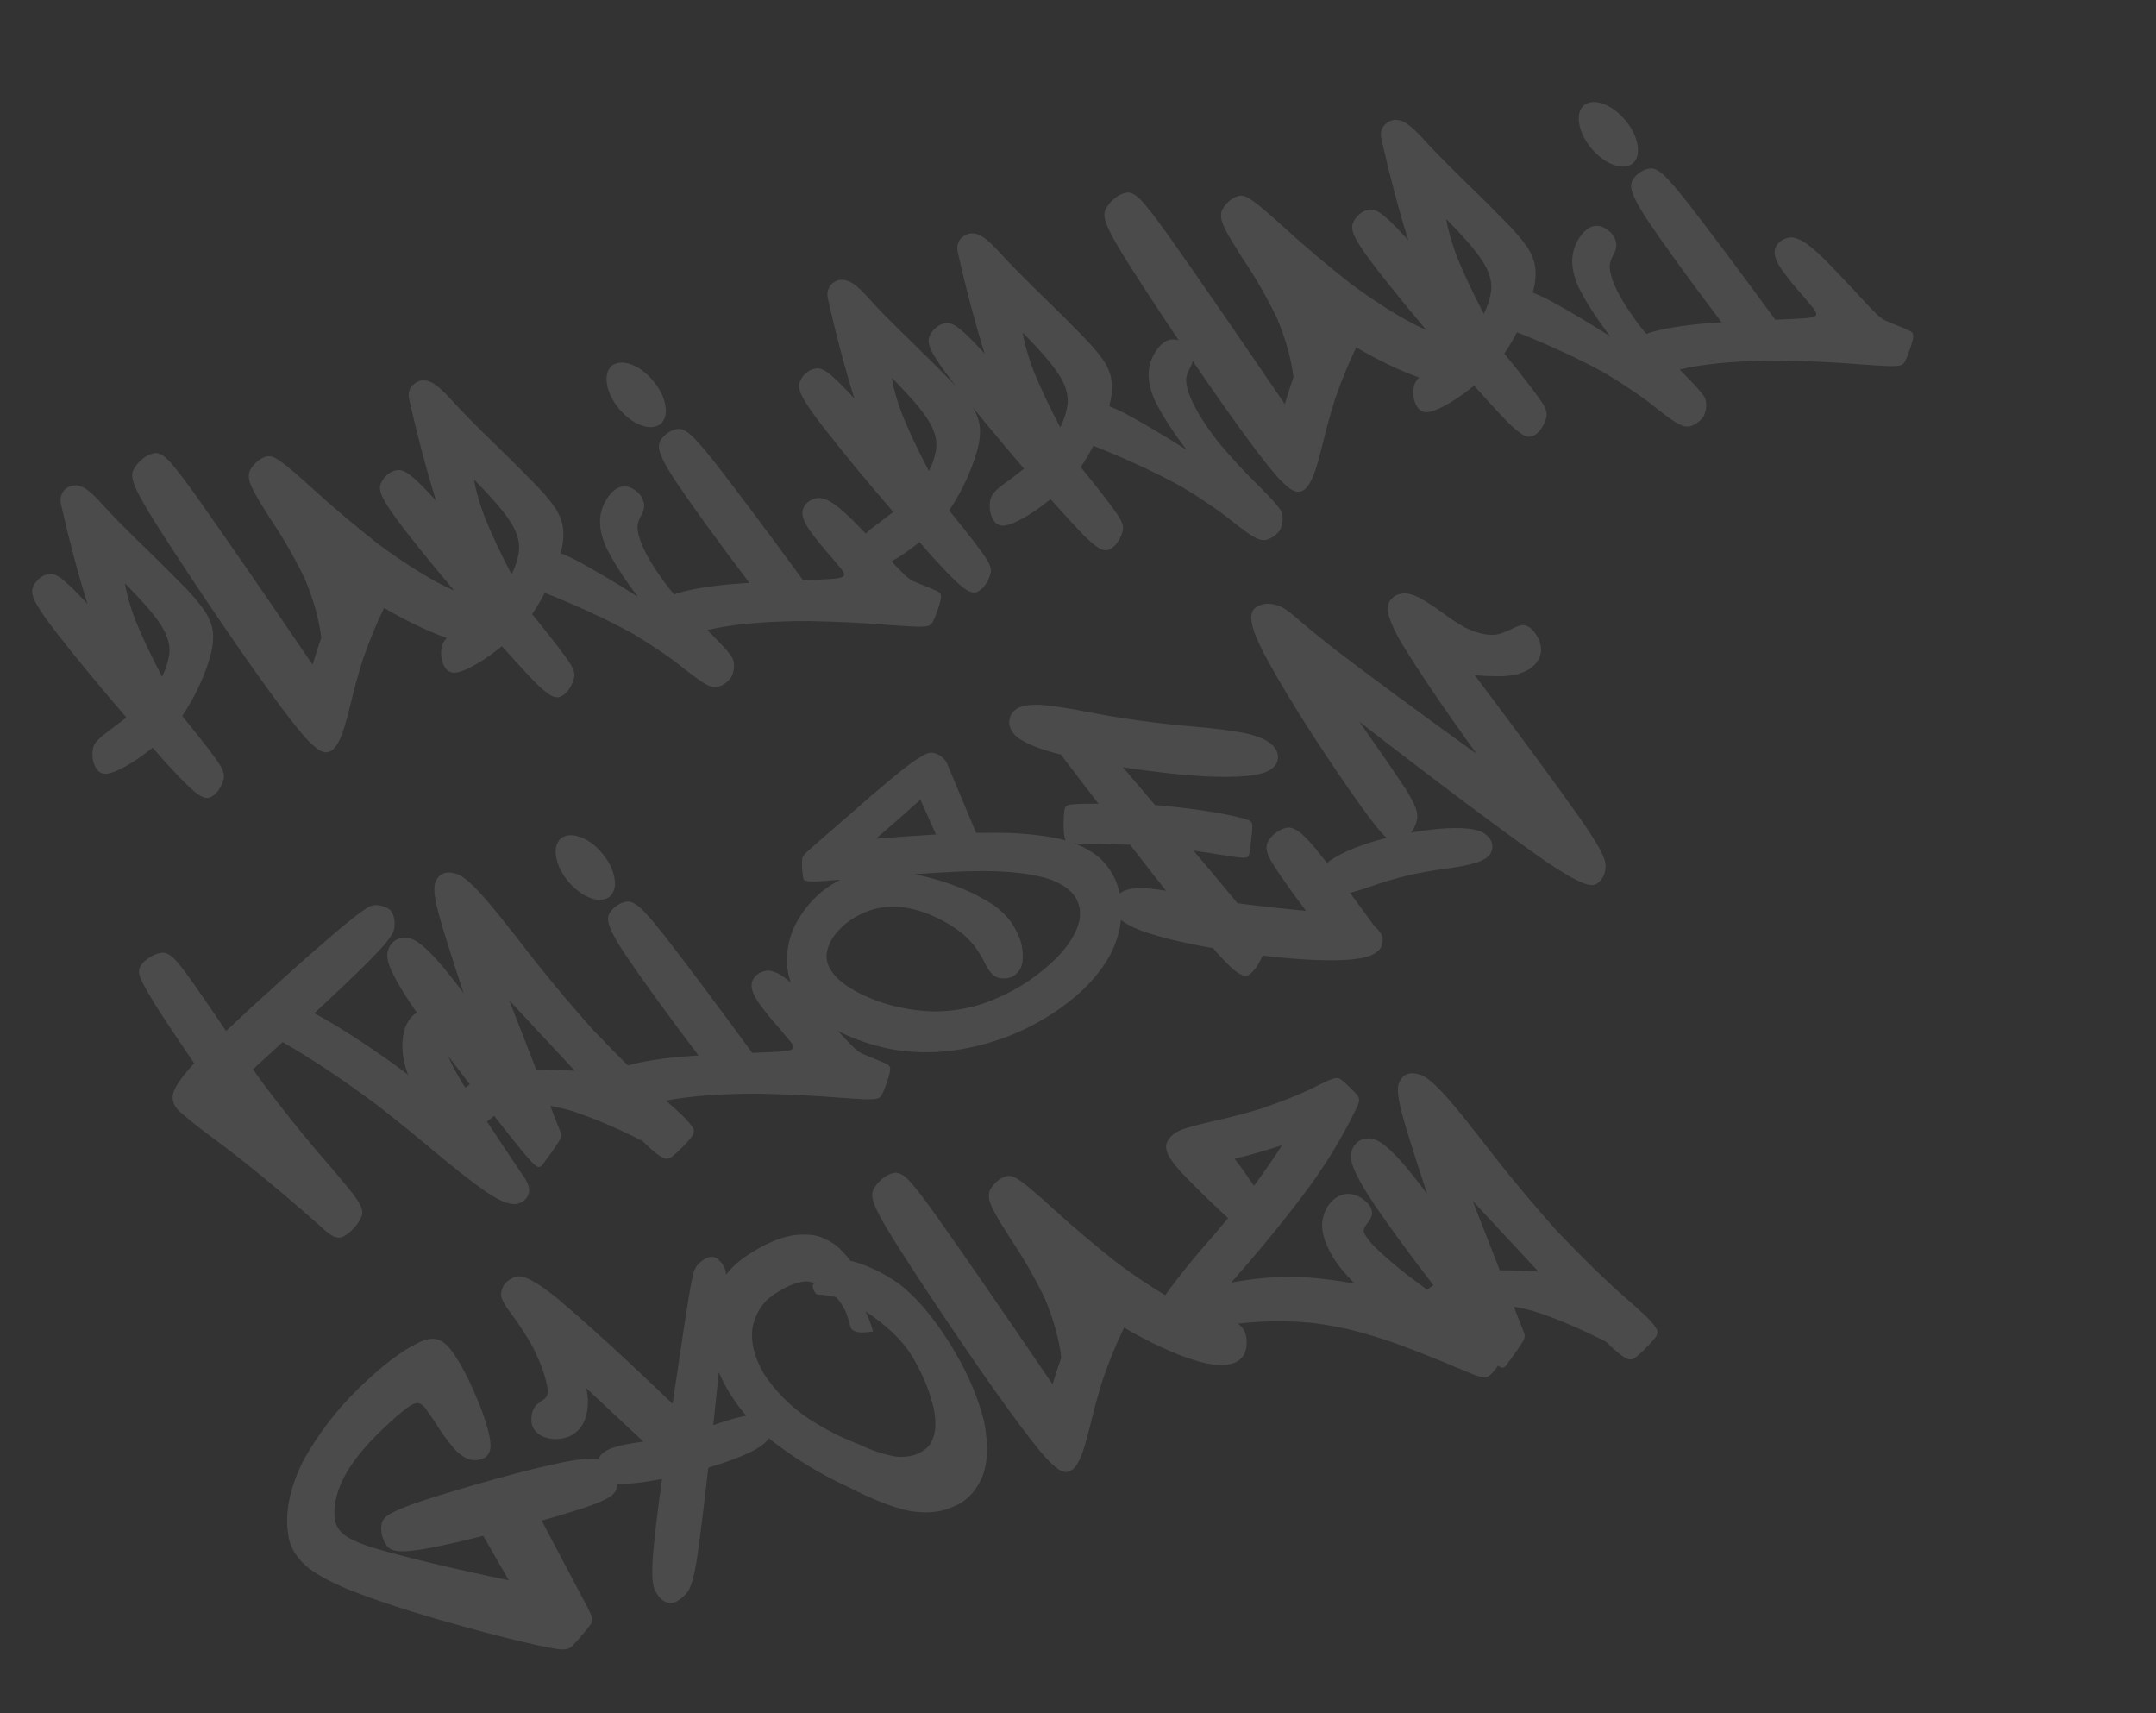 <svg width="428" height="340" viewBox="0 0 428 340" fill="none" xmlns="http://www.w3.org/2000/svg">
<rect x="0" y="0" width="428" height="340" fill="#333333" stroke="none"/>
<path opacity="0.4" d="M11.729 126.241C9.975 124.012 8.709 122.275 7.931 121.031C7.124 119.794 6.65 118.853 6.507 118.209C6.329 117.545 6.334 117.01 6.522 116.604C6.781 115.912 7.202 115.324 7.785 114.842C8.36 114.332 9.004 114.026 9.718 113.924C10.141 113.84 10.625 113.933 11.172 114.201C11.739 114.435 12.499 115.003 13.452 115.904C14.425 116.77 15.73 118.096 17.365 119.882C15.462 113.778 13.723 107.231 12.146 100.239C11.966 99.457 11.973 98.818 12.166 98.321C12.352 97.797 12.612 97.386 12.948 97.088C14.133 96.089 15.491 96.066 17.022 97.02C17.921 97.609 19.093 98.719 20.538 100.348C21.338 101.231 22.332 102.284 23.52 103.508C25.266 105.265 27.241 107.212 29.445 109.35C31.931 111.768 34.197 114.023 36.24 116.114C38.106 117.987 39.531 119.652 40.514 121.108C41.517 122.53 42.105 124.003 42.277 125.529C42.4 127.097 42.186 128.786 41.632 130.595C41.107 132.397 40.432 134.194 39.607 135.986C38.636 138.115 37.492 140.156 36.177 142.11C37.241 143.427 38.196 144.609 39.04 145.658C40.737 147.784 41.991 149.42 42.802 150.566C43.606 151.686 44.1 152.532 44.283 153.106C44.494 153.672 44.527 154.182 44.382 154.636C44.22 155.362 43.896 156.086 43.407 156.81C42.912 157.506 42.347 157.999 41.713 158.287C41.285 158.461 40.77 158.421 40.168 158.167C39.566 157.914 38.711 157.268 37.603 156.23C36.494 155.193 34.977 153.627 33.052 151.533C32.202 150.575 31.285 149.53 30.3 148.4C27.811 150.402 25.591 151.857 23.64 152.765C22.379 153.37 21.414 153.643 20.746 153.585C20.07 153.499 19.558 153.191 19.209 152.662C18.832 152.141 18.574 151.513 18.437 150.778C18.32 150.009 18.322 149.297 18.443 148.642C18.531 148.084 18.793 147.569 19.23 147.096C19.687 146.588 20.409 145.965 21.397 145.225C21.672 145.033 21.943 144.827 22.21 144.607C23.075 143.96 24.036 143.228 25.092 142.411C19.84 136.316 15.386 130.925 11.729 126.241ZM24.8 115.754C25.112 117.806 25.785 120.206 26.818 122.954C28.16 126.302 29.943 130.079 32.168 134.288C32.847 132.949 33.298 131.642 33.52 130.367C33.797 129.077 33.652 127.707 33.086 126.257C32.539 124.772 31.278 122.886 29.301 120.598C28.018 119.133 26.518 117.518 24.8 115.754ZM31.912 105.441C29.971 102.403 28.58 100.091 27.741 98.507C26.894 96.895 26.415 95.719 26.306 94.977C26.168 94.243 26.245 93.644 26.536 93.18C26.947 92.388 27.543 91.68 28.324 91.055C29.078 90.438 29.867 90.064 30.692 89.932C31.177 89.861 31.726 90.025 32.337 90.425C32.941 90.797 33.732 91.593 34.712 92.814C35.719 94.027 37.076 95.828 38.784 98.217C44.607 106.444 52.363 117.681 62.053 131.93C62.565 130.191 63.14 128.406 63.776 126.574C63.318 122.872 62.227 118.967 60.504 114.862C58.453 110.637 56.176 106.68 53.675 102.991C52.805 101.622 52.051 100.416 51.415 99.37C50.336 97.554 49.695 96.213 49.492 95.348C49.31 94.448 49.385 93.731 49.717 93.197C50.041 92.636 50.467 92.121 50.994 91.654C51.549 91.179 52.113 90.85 52.687 90.666C53.039 90.542 53.434 90.525 53.874 90.615C54.313 90.705 54.898 91.008 55.63 91.524C56.354 92.012 57.336 92.801 58.578 93.892C59.614 94.771 60.82 95.842 62.196 97.104C66.12 100.679 70.469 104.348 75.243 108.11C81.842 112.926 87.257 116.146 91.488 117.77C93.788 118.607 95.52 119.092 96.683 119.225C97.491 119.364 98.147 119.544 98.651 119.765C99.852 120.482 100.489 121.645 100.565 123.256C100.627 124.04 100.532 124.792 100.28 125.512C100.048 126.197 99.582 126.782 98.882 127.266C98.153 127.758 97.116 128.036 95.769 128.1C94.45 128.157 92.728 127.877 90.606 127.259C88.413 126.601 86.028 125.669 83.45 124.461C80.873 123.254 78.542 122.025 76.457 120.774L76.246 120.653C74.662 123.925 73.253 127.357 72.021 130.949C71.111 133.862 70.329 136.696 69.673 139.452C69.231 141.231 68.815 142.781 68.428 144.101C67.507 147.194 66.465 148.897 65.303 149.208C64.91 149.402 64.396 149.362 63.759 149.088C63.122 148.814 62.188 148.041 60.958 146.769C59.747 145.463 58.058 143.365 55.89 140.476C52.379 135.782 48.297 130.01 43.644 123.161C38.991 116.311 35.081 110.405 31.912 105.441ZM80.865 105.848C79.096 103.564 77.805 101.789 76.992 100.524C76.178 99.259 75.7 98.305 75.557 97.661C75.379 96.997 75.384 96.462 75.572 96.056C75.831 95.364 76.263 94.759 76.865 94.241C77.44 93.731 78.085 93.425 78.799 93.323C79.221 93.239 79.72 93.328 80.294 93.59C80.868 93.851 81.646 94.428 82.626 95.322C83.607 96.216 84.919 97.57 86.562 99.383C84.637 93.197 82.875 86.566 81.276 79.492C81.081 78.654 81.081 77.987 81.274 77.49C81.46 76.966 81.738 76.565 82.108 76.288C83.286 75.261 84.658 75.234 86.224 76.209C87.123 76.798 88.313 77.917 89.793 79.567C90.593 80.45 91.605 81.514 92.828 82.758C94.581 84.542 96.581 86.527 98.827 88.712C101.349 91.151 103.635 93.43 105.686 95.549C107.587 97.442 109.047 99.127 110.065 100.604C111.076 102.053 111.654 103.544 111.798 105.077C111.927 106.555 111.755 108.128 111.283 109.797C112.178 110.15 113.19 110.606 114.318 111.163C117.817 113.043 121.923 115.472 126.635 118.45C123.993 115.007 121.913 111.783 120.396 108.779C119.09 105.896 118.78 103.355 119.465 101.154C119.822 100.05 120.334 99.083 121.001 98.252C121.668 97.421 122.399 96.884 123.194 96.641C124.004 96.454 124.756 96.549 125.45 96.926C126.172 97.296 126.743 97.766 127.162 98.336C127.946 99.49 128.083 100.61 127.573 101.695C127.479 101.898 127.385 102.101 127.292 102.305C127.021 102.733 126.804 103.251 126.64 103.858C126.497 104.43 126.545 105.218 126.784 106.222C127.49 108.968 129.545 112.54 132.947 116.937C135.776 120.301 138.529 123.271 141.206 125.845C141.864 126.529 142.458 127.141 142.988 127.681C143.731 128.461 144.283 129.084 144.645 129.55C145.035 130.009 145.299 130.383 145.436 130.673C145.572 130.962 145.65 131.253 145.669 131.544C145.796 132.459 145.645 133.39 145.216 134.335C144.619 135.207 143.837 135.831 142.871 136.209C142.45 136.41 141.94 136.443 141.34 136.308C140.748 136.199 139.829 135.704 138.585 134.822C137.888 134.326 137.072 133.715 136.136 132.987C133.585 130.883 130.129 128.502 125.77 125.844C120.587 122.992 114.711 120.266 108.142 117.667C107.402 119.111 106.565 120.522 105.629 121.899C106.693 123.216 107.669 124.422 108.556 125.519C110.26 127.672 111.518 129.322 112.329 130.469C113.168 131.608 113.683 132.479 113.874 133.08C114.057 133.654 114.086 134.15 113.961 134.569C113.78 135.329 113.445 136.072 112.957 136.795C112.468 137.519 111.89 138.016 111.22 138.284C110.827 138.478 110.316 138.452 109.687 138.205C109.077 137.924 108.205 137.268 107.069 136.238C105.953 135.173 104.425 133.565 102.485 131.416C101.607 130.465 100.658 129.414 99.638 128.264C97.15 130.266 94.92 131.738 92.948 132.681C91.659 133.294 90.667 133.574 89.971 133.524C89.296 133.438 88.783 133.13 88.434 132.601C88.049 132.052 87.788 131.41 87.651 130.676C87.534 129.906 87.536 129.194 87.657 128.539C87.765 127.946 88.034 127.4 88.463 126.899C88.92 126.391 89.656 125.764 90.672 125.017C90.919 124.832 91.194 124.64 91.496 124.44C92.361 123.794 93.318 123.048 94.367 122.203C89.058 116.004 84.557 110.552 80.865 105.848ZM94.11 95.181C94.43 97.26 95.114 99.702 96.162 102.505C97.511 105.88 99.309 109.713 101.556 114.005C102.256 112.631 102.713 111.293 102.927 109.99C103.197 108.672 103.045 107.274 102.471 105.797C101.925 104.312 100.659 102.412 98.675 100.097C97.385 98.604 95.863 96.965 94.11 95.181ZM131.187 87.293C131.594 86.709 132.114 86.214 132.747 85.807C133.379 85.4 134.046 85.177 134.747 85.138C135.157 85.117 135.628 85.272 136.162 85.604C136.716 85.9 137.435 86.538 138.32 87.516C139.233 88.488 140.453 89.94 141.979 91.874C146.368 97.519 152.186 105.287 159.434 115.178C160.871 115.119 162.131 115.063 163.214 115.01C165.624 114.928 167.01 114.735 167.374 114.43C167.764 114.117 167.56 113.52 166.76 112.637C166.277 112.054 165.689 111.352 164.994 110.53C163.337 108.661 161.896 106.882 160.673 105.193C159.924 104.059 159.488 103.153 159.366 102.474C159.236 101.767 159.289 101.19 159.524 100.741C160.029 99.746 160.873 99.134 162.057 98.906C162.611 98.757 163.307 98.867 164.147 99.235C165.008 99.568 166.161 100.386 167.607 101.689C168.779 102.739 170.051 104 171.423 105.471C172.824 106.934 174.172 108.367 175.467 109.77C176.302 110.673 177.052 111.48 177.717 112.192C178.545 113.067 179.199 113.737 179.679 114.202C180.18 114.631 180.592 114.951 180.915 115.161C181.258 115.336 181.612 115.493 181.976 115.633C182.312 115.78 182.679 115.934 183.078 116.094C184.204 116.533 185.156 116.931 185.933 117.286C186.409 117.514 186.681 117.753 186.747 118.002C186.842 118.244 186.827 118.633 186.705 119.17C186.569 119.77 186.355 120.465 186.062 121.255C185.805 122.065 185.528 122.747 185.231 123.301C185.092 123.665 184.867 123.933 184.557 124.105C184.275 124.269 183.78 124.358 183.071 124.37C182.37 124.409 181.324 124.378 179.932 124.277C178.965 124.209 177.817 124.131 176.489 124.043C171.757 123.65 166.468 123.391 160.622 123.267C153.326 123.265 147.278 123.714 142.478 124.615C139.978 125.136 137.916 125.63 136.291 126.095C134.859 126.508 133.686 126.778 132.771 126.904C131.765 127.025 130.976 126.955 130.401 126.694C129.82 126.405 129.355 126.055 129.008 125.644C128.25 124.809 127.86 123.905 127.837 122.933C127.821 122.433 127.979 121.916 128.311 121.382C128.642 120.849 129.275 120.279 130.21 119.672C131.11 119.046 132.486 118.425 134.338 117.81C136.217 117.188 138.794 116.675 142.066 116.273C144.105 116.023 146.336 115.826 148.758 115.681C142.377 107.248 137.486 100.507 134.087 95.457C132.881 93.615 132.034 92.167 131.543 91.112C131.053 90.057 130.807 89.248 130.804 88.685C130.802 88.122 130.929 87.658 131.187 87.293ZM121.424 72.604C122.44 71.857 123.72 71.766 125.266 72.331C126.803 72.868 128.263 73.945 129.645 75.561C131.007 77.213 131.817 78.85 132.073 80.472C132.357 82.086 132.048 83.31 131.145 84.145C130.157 84.885 128.894 84.986 127.356 84.449C125.811 83.884 124.333 82.797 122.923 81.188C121.597 79.557 120.791 77.934 120.507 76.32C120.223 74.705 120.528 73.467 121.424 72.604ZM163.968 85.449C162.214 83.22 160.948 81.483 160.169 80.239C159.363 79.001 158.889 78.061 158.746 77.417C158.568 76.753 158.573 76.218 158.761 75.812C159.02 75.119 159.441 74.532 160.024 74.05C160.599 73.54 161.243 73.234 161.957 73.131C162.38 73.048 162.864 73.14 163.411 73.409C163.978 73.643 164.738 74.21 165.691 75.111C166.664 75.978 167.969 77.304 169.604 79.09C167.701 72.986 165.962 66.438 164.385 59.447C164.205 58.665 164.212 58.025 164.405 57.529C164.591 57.004 164.851 56.594 165.187 56.296C166.372 55.296 167.73 55.273 169.261 56.227C170.16 56.817 171.332 57.926 172.777 59.556C173.577 60.439 174.571 61.492 175.759 62.716C177.505 64.472 179.48 66.419 181.684 68.557C184.171 70.975 186.435 73.23 188.479 75.322C190.345 77.195 191.769 78.859 192.753 80.316C193.756 81.737 194.344 83.211 194.516 84.737C194.639 86.305 194.425 87.994 193.871 89.803C193.346 91.604 192.671 93.401 191.846 95.194C190.874 97.323 189.731 99.364 188.416 101.318C189.48 102.634 190.435 103.817 191.279 104.866C192.976 106.991 194.23 108.627 195.041 109.774C195.845 110.893 196.339 111.74 196.522 112.313C196.733 112.88 196.766 113.39 196.621 113.844C196.459 114.569 196.135 115.294 195.646 116.018C195.151 116.714 194.586 117.206 193.952 117.495C193.524 117.669 193.009 117.629 192.407 117.375C191.805 117.121 190.95 116.475 189.842 115.438C188.733 114.4 187.216 112.835 185.291 110.741C184.441 109.782 183.524 108.738 182.539 107.608C180.05 109.609 177.83 111.064 175.879 111.973C174.618 112.578 173.653 112.851 172.985 112.793C172.309 112.707 171.797 112.399 171.448 111.87C171.071 111.348 170.813 110.72 170.676 109.986C170.559 109.217 170.561 108.504 170.682 107.849C170.77 107.292 171.032 106.777 171.469 106.304C171.926 105.796 172.648 105.172 173.636 104.433C173.911 104.241 174.182 104.035 174.449 103.815C175.314 103.168 176.275 102.436 177.331 101.619C172.079 95.523 167.625 90.133 163.968 85.449ZM177.039 74.962C177.351 77.014 178.024 79.414 179.057 82.162C180.399 85.509 182.182 89.287 184.407 93.495C185.086 92.157 185.537 90.85 185.758 89.574C186.036 88.284 185.891 86.914 185.325 85.465C184.778 83.98 183.517 82.094 181.54 79.806C180.257 78.341 178.757 76.726 177.039 74.962ZM189.773 76.666C188.004 74.382 186.713 72.607 185.9 71.342C185.087 70.077 184.608 69.123 184.466 68.479C184.288 67.815 184.292 67.28 184.48 66.874C184.74 66.182 185.171 65.577 185.773 65.059C186.348 64.549 186.993 64.243 187.707 64.141C188.129 64.057 188.628 64.146 189.202 64.408C189.776 64.669 190.554 65.246 191.535 66.14C192.516 67.034 193.827 68.388 195.47 70.201C193.545 64.015 191.783 57.384 190.184 50.31C189.99 49.472 189.989 48.805 190.182 48.309C190.368 47.784 190.646 47.383 191.016 47.106C192.194 46.079 193.566 46.052 195.132 47.027C196.031 47.616 197.221 48.736 198.701 50.385C199.501 51.268 200.513 52.332 201.736 53.576C203.489 55.36 205.489 57.345 207.735 59.531C210.257 61.969 212.543 64.248 214.594 66.367C216.495 68.26 217.955 69.945 218.973 71.422C219.984 72.871 220.562 74.362 220.706 75.895C220.835 77.373 220.663 78.946 220.191 80.615C221.086 80.968 222.098 81.424 223.226 81.982C226.725 83.861 230.831 86.29 235.544 89.268C232.901 85.825 230.821 82.601 229.304 79.597C227.998 76.714 227.688 74.173 228.374 71.972C228.73 70.868 229.242 69.901 229.909 69.07C230.576 68.239 231.307 67.702 232.102 67.459C232.912 67.272 233.664 67.367 234.358 67.744C235.08 68.114 235.651 68.584 236.07 69.154C236.854 70.308 236.991 71.428 236.481 72.513C236.387 72.716 236.294 72.92 236.2 73.123C235.929 73.551 235.712 74.069 235.548 74.676C235.405 75.249 235.453 76.036 235.692 77.04C236.399 79.787 238.453 83.358 241.855 87.755C244.684 91.119 247.437 94.089 250.114 96.663C250.772 97.347 251.366 97.959 251.896 98.499C252.639 99.279 253.191 99.902 253.554 100.368C253.943 100.827 254.207 101.201 254.344 101.491C254.481 101.78 254.558 102.071 254.577 102.363C254.704 103.278 254.553 104.208 254.124 105.153C253.527 106.025 252.745 106.649 251.779 107.027C251.359 107.229 250.848 107.262 250.249 107.126C249.656 107.018 248.737 106.522 247.493 105.64C246.796 105.144 245.98 104.533 245.044 103.805C242.493 101.701 239.038 99.32 234.678 96.662C229.495 93.81 223.619 91.085 217.051 88.485C216.311 89.929 215.473 91.34 214.537 92.717C215.601 94.034 216.577 95.24 217.464 96.337C219.168 98.49 220.426 100.14 221.237 101.287C222.076 102.426 222.591 103.297 222.782 103.898C222.965 104.472 222.994 104.968 222.87 105.387C222.688 106.147 222.353 106.89 221.865 107.614C221.377 108.338 220.798 108.834 220.128 109.102C219.735 109.296 219.224 109.27 218.595 109.024C217.985 108.742 217.113 108.086 215.977 107.056C214.861 105.991 213.333 104.384 211.393 102.234C210.515 101.283 209.567 100.233 208.547 99.082C206.058 101.084 203.828 102.556 201.856 103.5C200.567 104.112 199.575 104.393 198.879 104.342C198.204 104.256 197.691 103.948 197.342 103.419C196.957 102.87 196.697 102.228 196.559 101.494C196.442 100.724 196.444 100.012 196.565 99.357C196.673 98.764 196.942 98.218 197.371 97.717C197.828 97.209 198.565 96.582 199.58 95.835C199.827 95.65 200.102 95.458 200.404 95.259C201.269 94.612 202.226 93.866 203.275 93.022C197.966 86.822 193.465 81.37 189.773 76.666ZM203.018 65.999C203.338 68.078 204.022 70.52 205.07 73.323C206.419 76.698 208.217 80.532 210.464 84.823C211.164 83.449 211.621 82.111 211.835 80.808C212.105 79.49 211.953 78.092 211.379 76.615C210.833 75.13 209.567 73.23 207.583 70.915C206.293 69.422 204.772 67.783 203.018 65.999ZM224.908 53.728C222.967 50.689 221.577 48.378 220.737 46.794C219.89 45.182 219.412 44.005 219.302 43.264C219.165 42.53 219.241 41.931 219.532 41.467C219.943 40.675 220.539 39.967 221.321 39.342C222.075 38.725 222.864 38.35 223.689 38.218C224.174 38.148 224.722 38.312 225.333 38.712C225.937 39.084 226.729 39.88 227.708 41.1C228.715 42.313 230.073 44.114 231.781 46.504C237.603 54.73 245.359 65.968 255.049 80.216C255.562 78.478 256.136 76.692 256.772 74.861C256.314 71.158 255.224 67.254 253.501 63.149C251.449 58.924 249.173 54.967 246.672 51.277C245.801 49.909 245.048 48.702 244.412 47.657C243.332 45.841 242.691 44.5 242.489 43.635C242.307 42.734 242.382 42.017 242.713 41.484C243.037 40.922 243.463 40.408 243.99 39.941C244.545 39.466 245.109 39.136 245.683 38.953C246.035 38.829 246.431 38.812 246.87 38.902C247.31 38.992 247.895 39.295 248.626 39.81C249.35 40.299 250.333 41.088 251.574 42.179C252.61 43.058 253.817 44.129 255.193 45.391C259.116 48.966 263.465 52.635 268.24 56.397C274.839 61.212 280.254 64.432 284.485 66.057C286.785 66.894 288.516 67.379 289.679 67.512C290.487 67.651 291.144 67.831 291.648 68.052C292.848 68.768 293.486 69.932 293.562 71.543C293.624 72.327 293.528 73.079 293.277 73.799C293.045 74.484 292.579 75.068 291.878 75.553C291.15 76.044 290.112 76.322 288.765 76.387C287.446 76.444 285.725 76.163 283.602 75.546C281.409 74.888 279.024 73.955 276.447 72.748C273.869 71.54 271.538 70.312 269.453 69.061L269.243 68.94C267.658 72.211 266.25 75.643 265.018 79.236C264.108 82.148 263.325 84.983 262.67 87.739C262.227 89.518 261.812 91.067 261.424 92.387C260.503 95.481 259.462 97.184 258.3 97.495C257.907 97.689 257.392 97.649 256.755 97.375C256.118 97.101 255.185 96.328 253.954 95.056C252.744 93.749 251.055 91.651 248.887 88.763C245.375 84.069 241.293 78.297 236.641 71.448C231.988 64.598 228.077 58.692 224.908 53.728ZM273.861 54.134C272.093 51.85 270.802 50.076 269.988 48.811C269.175 47.546 268.697 46.592 268.554 45.948C268.376 45.284 268.381 44.749 268.569 44.343C268.828 43.65 269.259 43.045 269.862 42.528C270.437 42.018 271.081 41.712 271.795 41.609C272.218 41.526 272.716 41.615 273.29 41.876C273.865 42.138 274.642 42.715 275.623 43.609C276.604 44.503 277.916 45.856 279.558 47.67C277.634 41.483 275.872 34.853 274.273 27.778C274.078 26.941 274.077 26.274 274.27 25.777C274.456 25.253 274.734 24.852 275.105 24.575C276.283 23.547 277.655 23.521 279.22 24.495C280.12 25.085 281.309 26.204 282.789 27.854C283.59 28.737 284.601 29.8 285.824 31.044C287.577 32.828 289.577 34.813 291.824 36.999C294.345 39.437 296.632 41.716 298.682 43.836C300.583 45.729 302.043 47.413 303.062 48.89C304.073 50.34 304.65 51.831 304.794 53.364C304.923 54.842 304.752 56.415 304.279 58.084C305.175 58.437 306.186 58.892 307.315 59.45C310.814 61.33 314.919 63.759 319.632 66.737C316.989 63.293 314.909 60.069 313.393 57.065C312.087 54.183 311.776 51.641 312.462 49.441C312.819 48.337 313.33 47.37 313.997 46.538C314.664 45.707 315.395 45.17 316.19 44.928C317 44.74 317.752 44.835 318.446 45.213C319.168 45.583 319.739 46.053 320.159 46.622C320.942 47.776 321.079 48.896 320.57 49.982C320.476 50.185 320.382 50.388 320.288 50.591C320.017 51.02 319.8 51.538 319.637 52.145C319.493 52.717 319.541 53.505 319.781 54.508C320.487 57.255 322.541 60.827 325.944 65.224C328.773 68.588 331.526 71.557 334.203 74.132C334.86 74.816 335.454 75.428 335.985 75.968C336.727 76.747 337.28 77.37 337.642 77.837C338.032 78.296 338.295 78.67 338.432 78.96C338.569 79.249 338.647 79.54 338.666 79.831C338.792 80.746 338.641 81.676 338.212 82.622C337.615 83.493 336.834 84.118 335.867 84.496C335.447 84.697 334.937 84.73 334.337 84.594C333.744 84.486 332.826 83.991 331.581 83.109C330.885 82.613 330.069 82.001 329.132 81.273C326.581 79.169 323.126 76.788 318.766 74.131C313.583 71.279 307.707 68.553 301.139 65.954C300.399 67.398 299.561 68.808 298.625 70.186C299.69 71.502 300.665 72.709 301.552 73.806C303.256 75.959 304.514 77.609 305.325 78.756C306.165 79.895 306.68 80.765 306.87 81.367C307.054 81.94 307.083 82.437 306.958 82.856C306.776 83.616 306.441 84.358 305.953 85.082C305.465 85.806 304.886 86.302 304.217 86.571C303.824 86.765 303.313 86.739 302.683 86.492C302.074 86.211 301.201 85.555 300.065 84.525C298.949 83.459 297.421 81.852 295.481 79.703C294.604 78.752 293.655 77.701 292.635 76.551C290.146 78.552 287.916 80.025 285.945 80.968C284.656 81.581 283.663 81.861 282.968 81.81C282.292 81.725 281.78 81.417 281.43 80.888C281.046 80.338 280.785 79.697 280.647 78.962C280.53 78.193 280.532 77.481 280.653 76.826C280.761 76.233 281.03 75.686 281.459 75.186C281.916 74.678 282.653 74.051 283.669 73.304C283.916 73.119 284.19 72.927 284.493 72.727C285.357 72.08 286.314 71.335 287.363 70.49C282.054 64.291 277.554 58.839 273.861 54.134ZM287.107 43.468C287.427 45.547 288.11 47.988 289.158 50.792C290.507 54.167 292.306 58 294.553 62.291C295.252 60.918 295.709 59.579 295.923 58.276C296.193 56.959 296.041 55.561 295.467 54.084C294.921 52.599 293.656 50.699 291.671 48.384C290.381 46.891 288.86 45.252 287.107 43.468ZM324.184 35.579C324.591 34.996 325.111 34.501 325.743 34.094C326.376 33.687 327.042 33.464 327.743 33.424C328.153 33.404 328.625 33.559 329.158 33.891C329.712 34.187 330.432 34.825 331.317 35.803C332.23 36.775 333.449 38.227 334.976 40.161C339.365 45.806 345.183 53.574 352.43 63.465C353.867 63.406 355.128 63.35 356.211 63.297C358.621 63.215 360.007 63.021 360.37 62.716C360.761 62.404 360.556 61.806 359.756 60.923C359.274 60.341 358.685 59.639 357.991 58.816C356.333 56.947 354.893 55.169 353.669 53.48C352.92 52.346 352.485 51.439 352.362 50.761C352.232 50.054 352.285 49.476 352.521 49.028C353.025 48.032 353.869 47.421 355.054 47.192C355.607 47.044 356.304 47.154 357.144 47.522C358.004 47.855 359.158 48.673 360.604 49.976C361.775 51.026 363.047 52.287 364.42 53.758C365.82 55.221 367.168 56.654 368.463 58.057C369.298 58.96 370.049 59.767 370.714 60.479C371.541 61.354 372.195 62.024 372.676 62.489C373.176 62.918 373.588 63.237 373.911 63.447C374.255 63.622 374.608 63.78 374.972 63.919C375.308 64.067 375.675 64.22 376.074 64.38C377.2 64.82 378.152 65.218 378.929 65.573C379.406 65.801 379.677 66.04 379.744 66.289C379.838 66.53 379.824 66.92 379.701 67.457C379.565 68.057 379.351 68.752 379.059 69.542C378.801 70.352 378.524 71.034 378.228 71.588C378.088 71.952 377.863 72.22 377.554 72.392C377.271 72.556 376.776 72.644 376.067 72.656C375.366 72.696 374.32 72.665 372.929 72.563C371.962 72.496 370.814 72.418 369.485 72.329C364.753 71.936 359.465 71.678 353.619 71.554C346.323 71.552 340.275 72.001 335.474 72.901C332.975 73.423 330.912 73.916 329.287 74.381C327.856 74.795 326.682 75.064 325.767 75.191C324.762 75.312 323.972 75.242 323.398 74.981C322.816 74.692 322.352 74.342 322.004 73.931C321.247 73.096 320.856 72.192 320.833 71.219C320.818 70.719 320.976 70.203 321.307 69.669C321.639 69.135 322.272 68.565 323.207 67.959C324.106 67.332 325.482 66.712 327.334 66.097C329.214 65.475 331.79 64.962 335.063 64.56C337.102 64.31 339.332 64.113 341.755 63.968C335.373 55.535 330.483 48.794 327.083 43.744C325.878 41.902 325.03 40.453 324.54 39.398C324.05 38.344 323.803 37.535 323.801 36.972C323.798 36.409 323.926 35.945 324.184 35.579ZM314.421 20.891C315.436 20.144 316.717 20.053 318.262 20.618C319.8 21.155 321.26 22.232 322.642 23.848C324.004 25.5 324.813 27.137 325.07 28.758C325.354 30.372 325.044 31.597 324.141 32.432C323.153 33.172 321.89 33.273 320.352 32.736C318.807 32.171 317.33 31.084 315.92 29.475C314.593 27.843 313.788 26.221 313.503 24.606C313.219 22.992 313.525 21.754 314.421 20.891ZM30.793 199.381C29.685 197.572 28.88 196.172 28.377 195.18C27.874 194.187 27.615 193.441 27.599 192.941C27.576 192.414 27.708 191.963 27.993 191.59C28.401 191.007 28.986 190.479 29.749 190.008C30.505 189.508 31.258 189.218 32.007 189.136C32.484 189.037 32.969 189.13 33.46 189.414C33.979 189.69 34.607 190.263 35.344 191.133C36.082 192.003 37.048 193.286 38.244 194.982C39.44 196.678 40.843 198.705 42.453 201.061C43.237 202.215 44.045 203.407 44.879 204.637C48.381 201.326 52.045 197.957 55.872 194.529C59.691 191.074 62.988 188.159 65.762 185.785C67.502 184.31 68.911 183.147 69.987 182.295C71.064 181.443 71.894 180.835 72.479 180.471C73.084 180.072 73.552 179.828 73.884 179.739C74.216 179.65 74.504 179.617 74.748 179.641C75.29 179.673 75.81 179.786 76.306 179.979C76.823 180.137 77.248 180.394 77.581 180.75C78.157 181.574 78.407 182.56 78.329 183.708C78.335 184.062 78.241 184.488 78.048 184.984C77.875 185.446 77.421 186.131 76.686 187.04C75.951 187.948 74.766 189.229 73.134 190.883C70.489 193.519 66.909 196.925 62.393 201.101C66.726 203.439 71.97 206.794 78.123 211.165C79.052 211.865 80.016 212.586 81.016 213.326C80.914 213.057 80.812 212.788 80.71 212.518C79.697 209.291 79.604 206.454 80.432 204.008C81.243 201.833 82.554 200.696 84.366 200.596C85.233 200.512 86.069 200.643 86.874 200.991C87.7 201.304 88.288 201.784 88.639 202.431C88.995 203.315 89.046 204.339 88.795 205.503C88.7 206.033 88.636 206.569 88.603 207.112C88.547 207.898 88.73 208.857 89.152 209.99C89.567 211.094 90.439 212.744 91.768 214.938C94.682 219.614 98.622 225.631 103.589 232.99C103.874 233.388 104.116 233.738 104.315 234.041L104.327 234.082C104.885 235.06 105.124 235.841 105.043 236.426C104.97 237.039 104.75 237.543 104.381 237.938C104.02 238.361 103.539 238.668 102.937 238.859C102.343 239.077 101.512 239.018 100.443 238.682C99.402 238.338 98.031 237.593 96.33 236.447C93.222 234.255 89.405 231.245 84.88 227.416C81.483 224.589 78.098 221.863 74.726 219.238C68.055 214.264 61.846 210.129 56.1 206.835C54.178 208.625 52.214 210.427 50.208 212.239C51.496 214.059 52.801 215.83 54.123 217.552C58.434 223.129 62.226 227.762 65.499 231.452C66.881 233.069 68.037 234.45 68.966 235.594C70.456 237.39 71.357 238.705 71.669 239.541C72.01 240.369 72.008 241.081 71.664 241.678C71.349 242.385 70.881 243.074 70.26 243.744C69.647 244.442 69.002 244.971 68.327 245.33C67.798 245.679 67.191 245.738 66.506 245.506C65.829 245.302 64.851 244.586 63.573 243.356C58.515 238.869 53.514 234.649 48.569 230.695C46.647 229.164 44.799 227.746 43.026 226.442C40.148 224.336 37.856 222.533 36.15 221.033C34.763 219.952 34.145 218.753 34.296 217.437C34.441 216.094 35.857 213.964 38.546 211.049C35.326 206.337 32.741 202.447 30.793 199.381ZM77.075 188.492C77.619 186.982 78.697 186.189 80.308 186.114C80.828 186.063 81.445 186.209 82.16 186.551C82.867 186.866 83.778 187.556 84.894 188.621C86.003 189.659 87.423 191.25 89.154 193.396C90.041 194.493 90.997 195.735 92.021 197.121C90.754 193.279 89.691 189.975 88.831 187.21C87.57 183.278 86.779 180.435 86.457 178.683C86.136 176.93 86.147 175.697 86.489 174.982C87.225 173.302 88.617 172.796 90.664 173.463C91.579 173.781 92.684 174.583 93.977 175.867C95.298 177.144 97.073 179.175 99.301 181.958C100.416 183.35 101.647 184.903 102.997 186.618C107.43 192.429 112.363 198.388 117.796 204.494C123.32 210.28 128.028 214.846 131.92 218.192C133.083 219.215 134.061 220.095 134.851 220.832C135.96 221.87 136.727 222.687 137.154 223.284C137.602 223.847 137.797 224.298 137.74 224.64C137.718 225.002 137.561 225.355 137.268 225.701C136.805 226.299 136.222 226.945 135.518 227.637C134.822 228.358 134.168 228.963 133.558 229.453C133.202 229.785 132.82 229.962 132.41 229.983C132.035 230.024 131.465 229.776 130.698 229.24C129.967 228.724 128.92 227.804 127.556 226.479C122.23 223.754 117.366 221.706 112.965 220.335C111.653 219.975 110.408 219.701 109.23 219.512L111.19 224.503C111.364 224.931 111.426 225.27 111.374 225.521C111.351 225.765 111.258 226.027 111.096 226.308C110.683 226.982 110.155 227.776 109.51 228.69C108.865 229.604 108.301 230.378 107.819 231.011C107.609 231.334 107.379 231.529 107.13 231.596C106.916 231.683 106.623 231.584 106.25 231.298C105.869 230.985 105.314 230.407 104.584 229.565C103.854 228.722 102.861 227.506 101.604 225.915C100.582 224.647 99.414 223.165 98.1 221.471C97.634 221.833 97.195 222.188 96.784 222.536C96.128 223.186 95.425 223.715 94.674 224.124C93.73 224.585 92.739 224.761 91.702 224.653C90.693 224.538 89.959 224.068 89.5 223.242C89.062 222.381 89.04 221.304 89.435 220.012C89.858 218.712 90.681 217.468 91.905 216.28C92.309 215.905 92.765 215.561 93.274 215.246C88.728 209.347 84.873 204.093 81.71 199.483C80.078 197.044 78.906 195.104 78.194 193.664C77.454 192.231 77.039 191.126 76.95 190.35C76.833 189.58 76.874 188.961 77.075 188.492ZM114.127 212.55C110.001 208.11 105.649 203.434 101.07 198.522L106.451 212.294C108.82 212.282 111.379 212.367 114.127 212.55ZM121.092 181.102C121.499 180.518 122.019 180.023 122.651 179.617C123.283 179.21 123.95 178.987 124.651 178.947C125.061 178.926 125.533 179.082 126.066 179.413C126.62 179.71 127.34 180.347 128.225 181.326C129.137 182.297 130.357 183.75 131.884 185.684C136.273 191.329 142.091 199.097 149.338 208.988C150.775 208.929 152.036 208.873 153.119 208.82C155.528 208.738 156.915 208.544 157.278 208.239C157.669 207.927 157.464 207.329 156.664 206.446C156.182 205.864 155.593 205.161 154.899 204.339C153.241 202.47 151.801 200.691 150.577 199.002C149.828 197.868 149.393 196.962 149.27 196.283C149.14 195.577 149.193 194.999 149.429 194.55C149.933 193.555 150.777 192.943 151.962 192.715C152.515 192.567 153.212 192.677 154.052 193.045C154.912 193.378 156.065 194.195 157.512 195.498C158.683 196.549 159.955 197.809 161.328 199.28C162.728 200.744 164.076 202.177 165.371 203.579C166.206 204.483 166.956 205.29 167.622 206.001C168.449 206.877 169.103 207.547 169.584 208.011C170.084 208.441 170.496 208.76 170.819 208.97C171.163 209.145 171.516 209.302 171.88 209.442C172.216 209.589 172.583 209.743 172.982 209.903C174.108 210.343 175.06 210.74 175.837 211.095C176.314 211.324 176.585 211.562 176.652 211.811C176.746 212.053 176.732 212.442 176.609 212.979C176.473 213.579 176.259 214.274 175.967 215.064C175.709 215.875 175.432 216.557 175.136 217.111C174.996 217.474 174.771 217.742 174.461 217.914C174.179 218.079 173.684 218.167 172.975 218.179C172.274 218.219 171.228 218.188 169.837 218.086C168.87 218.019 167.722 217.941 166.393 217.852C161.661 217.459 156.373 217.201 150.527 217.077C143.231 217.074 137.182 217.523 132.382 218.424C129.883 218.946 127.82 219.439 126.195 219.904C124.764 220.317 123.59 220.587 122.675 220.714C121.67 220.835 120.88 220.765 120.306 220.503C119.724 220.214 119.26 219.864 118.912 219.453C118.155 218.618 117.764 217.715 117.741 216.742C117.726 216.242 117.884 215.725 118.215 215.192C118.547 214.658 119.18 214.088 120.115 213.482C121.014 212.855 122.39 212.234 124.242 211.619C126.122 210.997 128.698 210.485 131.971 210.082C134.01 209.833 136.24 209.635 138.663 209.49C132.281 201.058 127.391 194.316 123.991 189.266C122.786 187.424 121.938 185.976 121.448 184.921C120.958 183.866 120.711 183.057 120.709 182.495C120.706 181.932 120.834 181.468 121.092 181.102ZM111.328 166.414C112.344 165.667 113.625 165.576 115.17 166.14C116.708 166.677 118.168 167.754 119.55 169.371C120.912 171.023 121.721 172.659 121.978 174.281C122.262 175.895 121.952 177.12 121.049 177.955C120.061 178.694 118.798 178.795 117.26 178.258C115.715 177.694 114.238 176.607 112.828 174.998C111.501 173.366 110.696 171.743 110.411 170.129C110.127 168.515 110.433 167.276 111.328 166.414ZM173.888 166.466C177.836 166.149 181.81 165.871 185.808 165.63L182.711 158.719C180.11 161.077 177.169 163.659 173.888 166.466ZM187.978 151.48L193.776 165.318C194.784 165.315 195.805 165.309 196.84 165.298C200.918 165.243 204.866 165.535 208.685 166.172C212.531 166.803 215.709 168.146 218.217 170.202C220.652 172.426 222.082 175.276 222.509 178.75C222.936 182.224 222.265 185.754 220.498 189.342C218.571 192.883 215.765 196.082 212.082 198.937C208.419 201.757 204.426 204.013 200.105 205.705C191.48 208.935 183.304 209.688 175.576 207.963C167.63 206.088 161.914 202.741 158.428 197.922C156.944 195.591 156.208 193.179 156.222 190.684C156.208 188.196 156.759 185.825 157.874 183.568C160.291 178.976 163.778 175.773 168.333 173.96C172.624 172.484 177.379 172.411 182.599 173.741C188.311 175.027 193.215 177.005 197.311 179.674C199.092 181.006 200.397 182.391 201.227 183.829C202.078 185.232 202.617 186.526 202.846 187.711C203.24 190.067 203.049 191.734 202.273 192.713C201.553 193.677 200.647 194.172 199.557 194.197C199.009 194.255 198.455 194.181 197.896 193.975C197.329 193.741 196.8 193.26 196.308 192.532C196.059 192.154 195.783 191.679 195.482 191.107C195.128 190.342 194.635 189.496 194.001 188.568C193.387 187.606 192.533 186.633 191.44 185.651C189.853 184.267 187.876 183.032 185.509 181.947C183.17 180.853 180.786 180.202 178.357 179.993C175.951 179.866 173.747 180.22 171.746 181.052C169.745 181.885 168.062 183.018 166.696 184.452C165.268 185.873 164.412 187.436 164.128 189.144C163.871 190.843 164.591 192.534 166.287 194.215C168.151 195.969 170.855 197.483 174.4 198.758C177.964 199.997 181.672 200.665 185.523 200.76C189.31 200.724 192.846 200.088 196.133 198.851C199.412 197.587 202.346 196.03 204.935 194.179C210.256 190.352 213.37 186.536 214.279 182.734C214.947 179.026 213.063 176.313 208.629 174.595C204.226 173.106 197.727 172.593 189.133 173.057C182.378 173.414 175.999 173.848 169.997 174.359C167.999 174.539 166.285 174.672 164.855 174.758C163.551 174.87 162.53 174.936 161.794 174.956C161.086 174.968 160.561 174.945 160.219 174.888C159.878 174.832 159.661 174.741 159.568 174.618C159.496 174.459 159.444 174.266 159.413 174.037C159.342 173.552 159.28 172.99 159.228 172.351C159.196 171.678 159.203 171.098 159.251 170.61C159.239 170.347 159.308 170.106 159.457 169.888C159.627 169.635 159.927 169.317 160.359 168.934C160.81 168.517 161.481 167.922 162.372 167.15C162.735 166.845 163.156 166.48 163.635 166.055C164.409 165.402 165.276 164.651 166.234 163.801C168.323 161.967 170.559 160.018 172.942 157.956C175.353 155.886 177.45 154.138 179.233 152.712C180.632 151.625 181.741 150.838 182.56 150.352C183.371 149.838 183.988 149.539 184.41 149.456C184.86 149.365 185.25 149.379 185.578 149.499C186.095 149.657 186.565 149.916 186.988 150.278C187.439 150.631 187.769 151.032 187.978 151.48ZM261.097 168.366C264.218 172.156 268.159 177.342 272.918 183.926C274.144 184.962 274.659 185.995 274.461 187.027C274.391 187.876 273.889 188.604 272.955 189.21C272.048 189.809 270.526 190.217 268.389 190.433C264.164 190.824 258.253 190.569 250.657 189.668C250.363 190.34 250.009 191.013 249.597 191.687C249.177 192.334 248.724 192.856 248.237 193.253C247.909 193.578 247.484 193.707 246.961 193.639C246.439 193.572 245.699 193.132 244.74 192.322C243.774 191.483 242.455 190.102 240.783 188.177C234.936 187.164 230.226 186.024 226.654 184.756C224.241 183.831 222.676 182.916 221.959 182.011C221.262 181.071 221.008 180.175 221.195 179.324C221.284 178.44 221.755 177.706 222.607 177.122C223.451 176.51 224.965 176.238 227.148 176.306C228.379 176.361 229.816 176.525 231.461 176.796C229.26 174.005 226.888 170.963 224.345 167.67C221.682 167.583 219.367 167.521 217.4 167.485C216.365 167.496 215.489 167.493 214.773 167.477C213.786 167.445 213.045 167.392 212.55 167.316C212.076 167.206 211.75 167.042 211.573 166.822C211.423 166.595 211.32 166.267 211.264 165.837C211.169 165.151 211.128 164.332 211.14 163.379C211.144 162.4 211.193 161.586 211.286 160.938C211.321 160.514 211.434 160.216 211.625 160.046C211.81 159.849 212.162 159.725 212.682 159.674C213.23 159.616 214.063 159.571 215.182 159.538C215.981 159.532 216.943 159.526 218.068 159.521C215.618 156.352 213.131 153.104 210.608 149.776C208.766 149.321 207.184 148.84 205.863 148.334C203.45 147.409 201.899 146.49 201.209 145.577C200.485 144.645 200.216 143.753 200.403 142.902C200.493 142.018 200.963 141.284 201.815 140.7C202.667 140.116 204.181 139.843 206.356 139.883C208.958 140.076 212.313 140.586 216.419 141.413C219.577 142.02 222.943 142.571 226.516 143.067C229.81 143.519 233.051 143.881 236.238 144.154C241.025 144.532 244.928 145.043 247.948 145.688C250.314 146.329 251.901 147.105 252.708 148.015C253.508 148.898 253.829 149.761 253.669 150.605C253.6 151.454 253.098 152.181 252.163 152.788C251.256 153.387 249.734 153.794 247.598 154.011C242.943 154.458 236.402 154.119 227.975 152.996C226.29 152.795 224.594 152.553 222.887 152.269L229.309 159.801C229.879 159.826 230.453 159.865 231.031 159.918C237.47 160.595 242.325 161.34 245.598 162.154C246.547 162.374 247.234 162.56 247.661 162.713C248.115 162.858 248.389 163.052 248.483 163.293C248.598 163.5 248.638 163.815 248.604 164.24C248.58 164.928 248.504 165.749 248.374 166.703C248.272 167.65 248.164 168.465 248.05 169.148C248.008 169.545 247.909 169.838 247.752 170.028C247.588 170.191 247.253 170.266 246.745 170.254C246.265 170.234 245.5 170.143 244.448 169.98C243.918 169.884 243.315 169.794 242.64 169.708C241.023 169.429 239.121 169.138 236.934 168.835C240.493 173.041 243.397 176.519 245.646 179.267C246.203 179.355 246.757 179.429 247.307 179.489C250.594 179.914 253.835 180.276 257.029 180.577C257.788 180.64 258.532 180.708 259.263 180.779C256.918 177.671 255.05 175.072 253.66 172.983C252.542 171.355 251.854 170.116 251.596 169.265C251.339 168.415 251.368 167.695 251.685 167.106C252.014 166.455 252.512 165.876 253.177 165.372C253.836 164.84 254.528 164.491 255.255 164.326C255.947 164.141 256.725 164.332 257.589 164.902C258.446 165.443 259.615 166.598 261.097 168.366ZM251.717 131.199C250.326 128.665 249.396 126.69 248.928 125.273C248.452 123.829 248.285 122.762 248.426 122.072C248.539 121.389 248.809 120.901 249.235 120.609C250.656 119.605 252.397 119.569 254.455 120.501C255.352 120.972 256.602 121.927 258.203 123.366C259.592 124.566 261.699 126.285 264.523 128.524C271.724 134.038 281.262 141.076 293.135 149.639C286.39 140.295 281.277 132.724 277.796 126.924C276.398 124.363 275.647 122.503 275.544 121.344C275.442 120.186 275.668 119.369 276.222 118.894C276.72 118.316 277.395 117.957 278.247 117.818C279.127 117.671 280.229 117.909 281.553 118.533C282.934 119.261 284.472 120.242 286.168 121.478C287.765 122.681 289.315 123.705 290.816 124.548C293.849 126.019 296.319 126.38 298.224 125.632C298.873 125.399 299.473 125.149 300.025 124.883C300.569 124.589 301.086 124.361 301.577 124.2C302.067 124.039 302.557 124.041 303.047 124.207C303.816 124.534 304.498 125.197 305.092 126.194C305.685 127.192 305.963 128.229 305.926 129.307C305.587 131.474 304.087 132.958 301.425 133.76C300.18 134.094 298.814 134.253 297.326 134.236C295.839 134.219 294.323 134.151 292.778 134.031C301.62 145.778 308.568 155.216 313.621 162.343C315.067 164.418 316.147 166.071 316.863 167.302C317.599 168.499 318.087 169.436 318.328 170.113C318.596 170.782 318.73 171.339 318.731 171.784C318.755 173.201 318.284 174.321 317.318 175.143C317.113 175.376 316.831 175.54 316.471 175.637C316.112 175.733 315.579 175.683 314.874 175.487C314.162 175.262 313.181 174.813 311.933 174.139C310.713 173.458 309.112 172.464 307.13 171.156C298.038 164.784 285.61 155.48 269.847 143.245C273.577 148.533 276.611 152.939 278.949 156.464C279.97 158.059 280.655 159.344 281.005 160.318C281.375 161.256 281.449 162.141 281.227 162.972C281.025 163.767 280.652 164.534 280.109 165.273C284.494 164.484 288.141 164.203 291.049 164.432C292.719 164.578 293.937 164.919 294.704 165.455C295.463 165.963 295.935 166.563 296.12 167.255C296.368 167.96 296.294 168.677 295.896 169.406C295.491 170.108 294.556 170.714 293.091 171.225C291.446 171.725 289.302 172.137 286.66 172.459C284.373 172.775 282.01 173.201 279.573 173.735C276.847 174.406 274.348 175.15 272.075 175.967C270.065 176.654 268.374 177.151 267.004 177.459C265.535 177.734 264.447 177.714 263.74 177.399C262.998 177.064 262.489 176.548 262.213 175.851C261.875 175.141 261.809 174.343 262.017 173.457C262.224 172.571 262.932 171.67 264.139 170.753C266.674 169.036 270.384 167.553 275.269 166.303C274.19 165.376 272.412 163.169 269.936 159.68C267.189 155.849 264.025 151.181 260.444 145.675C256.891 140.162 253.982 135.337 251.717 131.199ZM75.78 302.364C75.87 301.924 76.141 301.496 76.593 301.078C77.044 300.661 77.88 300.185 79.101 299.65C80.322 299.115 82.118 298.456 84.488 297.673C88.365 296.426 92.994 295.052 98.375 293.551C103.756 292.05 108.402 290.909 112.315 290.127C114.719 289.691 116.547 289.483 117.798 289.504C119.069 289.489 119.972 289.648 120.505 289.979C121.059 290.276 121.458 290.658 121.702 291.127C122.553 292.53 122.795 293.933 122.43 295.336C122.34 295.775 122.073 296.217 121.629 296.662C121.177 297.08 120.341 297.556 119.12 298.091C117.927 298.618 116.165 299.238 113.835 299.952C112.004 300.531 109.902 301.154 107.53 301.819C110.968 308.342 113.645 313.407 115.561 317.016C115.576 317.071 115.604 317.123 115.647 317.171C116.357 318.493 116.856 319.472 117.145 320.106C117.469 320.761 117.612 321.241 117.576 321.548C117.574 321.874 117.451 322.189 117.206 322.492C116.792 323.048 116.257 323.71 115.603 324.478C114.977 325.239 114.383 325.902 113.823 326.468C113.578 326.771 113.297 326.994 112.98 327.139C112.697 327.303 112.23 327.384 111.577 327.381C110.951 327.371 110.011 327.237 108.756 326.98C107.508 326.751 105.838 326.383 103.744 325.876C99.126 324.801 93.459 323.294 86.742 321.357C80.024 319.421 74.162 317.462 69.153 315.483C64.612 313.586 61.527 311.758 59.899 310C58.271 308.241 57.368 306.363 57.188 304.365C56.548 300.207 57.508 295.486 60.066 290.204C62.985 284.825 66.737 279.905 71.325 275.443C75.796 271.102 79.648 268.157 82.881 266.608C84.362 265.826 85.657 265.568 86.766 265.834C87.876 266.1 89.022 267.113 90.205 268.872C91.488 270.782 92.772 273.196 94.058 276.114C95.344 279.031 96.265 281.528 96.821 283.603C97.377 285.678 97.516 287.138 97.239 287.984C96.954 288.802 96.455 289.321 95.743 289.541C95.054 289.845 94.269 289.906 93.391 289.727C92.505 289.519 91.543 288.917 90.505 287.92C89.067 286.318 87.691 284.448 86.377 282.309C85.778 281.402 85.243 280.626 84.774 279.98C84.125 278.998 83.488 278.501 82.862 278.491C82.237 278.48 81.294 279 80.033 280.05C78.641 281.164 76.981 282.661 75.053 284.542C73.125 286.423 71.418 288.408 69.931 290.497C68.528 292.563 67.553 294.515 67.007 296.351C66.461 298.188 66.266 299.782 66.421 301.135C66.513 302.474 67.116 303.618 68.229 304.565C69.364 305.477 71.401 306.384 74.341 307.287C81.031 309.231 89.919 311.357 101.006 313.665L95.928 304.839C92.233 305.77 89.021 306.512 86.293 307.065C83.896 307.529 82.056 307.8 80.772 307.877C79.515 307.947 78.594 307.882 78.007 307.684C77.447 307.478 77.039 307.172 76.782 306.766C76.32 306.149 75.999 305.449 75.819 304.666C75.632 303.857 75.619 303.089 75.78 302.364ZM122.656 294.519C121.091 294.434 120.019 294.143 119.441 293.645C118.856 293.12 118.532 292.465 118.47 291.681C118.353 290.912 118.5 290.131 118.91 289.339C119.321 288.547 120.213 287.893 121.587 287.376C123.114 286.878 125.14 286.469 127.664 286.148C127.699 286.169 127.73 286.175 127.758 286.168C123.685 282.366 119.887 278.816 116.364 275.519C116.61 276.551 116.724 277.528 116.705 278.453C116.607 281.741 115.418 283.943 113.137 285.059C112.019 285.536 110.851 285.715 109.633 285.597C108.38 285.458 107.383 285.058 106.643 284.396C105.937 283.755 105.556 282.997 105.499 282.123C105.436 281.22 105.565 280.43 105.887 279.75C106.095 279.309 106.357 278.957 106.672 278.695C106.987 278.432 107.296 278.201 107.598 278.002C107.853 277.844 108.062 277.685 108.226 277.522C108.513 277.267 108.674 276.927 108.709 276.503C108.771 276.071 108.705 275.436 108.51 274.599C108.132 272.743 107.248 270.385 105.858 267.525C104.475 265.019 102.842 262.52 100.959 260.03C100.809 259.803 100.667 259.604 100.532 259.432C99.783 258.298 99.431 257.429 99.477 256.823C99.591 255.369 100.335 254.325 101.707 253.69C102.112 253.433 102.614 253.314 103.212 253.331C103.81 253.349 104.666 253.668 105.782 254.289C106.925 254.902 108.457 255.974 110.38 257.505C116.152 262.334 123.866 269.372 133.52 278.618C134.406 272.628 135.171 267.514 135.815 263.279C136.191 260.806 136.505 258.824 136.758 257.332C137.003 255.813 137.213 254.66 137.387 253.872C137.554 253.056 137.708 252.466 137.848 252.102C138.015 251.731 138.187 251.433 138.364 251.208C138.766 250.715 139.235 250.307 139.771 249.986C140.328 249.629 140.874 249.453 141.409 249.458C141.897 249.505 142.324 249.717 142.692 250.093C143.08 250.434 143.413 250.848 143.692 251.337C143.807 251.544 143.913 251.827 144.009 252.186C144.105 252.546 144.157 253.125 144.163 253.924C144.19 254.688 144.154 255.825 144.054 257.335C143.954 258.844 143.793 260.845 143.571 263.336C143.085 268.715 142.427 275.223 141.596 282.86C141.651 282.845 141.707 282.83 141.762 282.816C144.387 281.875 146.579 281.258 148.339 280.964C149.928 280.806 151.064 281.005 151.747 281.564C152.451 282.087 152.871 282.716 153.009 283.45C153.166 284.149 153.015 284.857 152.555 285.573C152.114 286.255 151.213 286.986 149.85 287.766C147.619 288.957 144.54 290.138 140.613 291.309C140.098 295.806 139.632 299.712 139.215 303.027C138.793 306.432 138.43 309.005 138.125 310.748C137.814 312.462 137.518 313.683 137.238 314.411C136.987 315.131 136.718 315.677 136.432 316.05C135.97 316.649 135.436 317.147 134.831 317.547C134.262 317.966 133.682 318.181 133.091 318.191C131.881 318.1 130.905 317.338 130.166 315.905C129.916 315.527 129.733 314.954 129.616 314.184C129.491 313.387 129.459 312.106 129.52 310.34C129.608 308.567 129.849 305.981 130.244 302.584C130.554 299.98 130.948 296.968 131.426 293.548C127.817 294.248 124.894 294.571 122.656 294.519ZM188.464 266.521C191.613 271.519 193.847 276.481 195.166 281.406L195.355 282.112C196.293 287.051 196.084 290.918 194.727 293.713C193.452 296.368 191.602 298.153 189.178 299.07C188.599 299.344 188.005 299.562 187.397 299.725C185.404 300.259 183.137 300.318 180.594 299.902C177.365 299.255 173.291 297.662 168.37 295.126C162.909 292.674 157.566 289.391 152.341 285.275C147.509 280.964 144.15 276.289 142.266 271.248C141.953 270.413 141.685 269.58 141.463 268.75C140.373 264.682 140.367 261.006 141.444 257.722C142.931 253.973 145.324 251.063 148.625 248.992C151.223 247.288 153.67 246.128 155.966 245.513C156.52 245.364 157.067 245.247 157.607 245.162C160.229 244.875 162.248 245.105 163.664 245.852C165.016 246.469 166.045 247.157 166.753 247.916C167.516 248.661 168.213 249.438 168.845 250.247C172.02 251.027 175.267 252.574 178.586 254.888C182.008 257.589 185.301 261.467 188.464 266.521ZM181.013 269.095C179.085 265.994 176.013 263.051 171.797 260.266C172.372 261.417 172.877 262.749 173.313 264.264C170.618 264.719 169.125 264.407 168.836 263.328C168.54 262.221 168.235 261.25 167.922 260.414C167.576 259.677 167.24 259.085 166.912 258.639C166.613 258.185 166.301 257.794 165.975 257.466C164.678 257.161 163.522 256.997 162.507 256.972C162.097 256.993 161.751 256.641 161.468 255.916C161.205 255.156 161.337 254.765 161.865 254.742C161.529 254.595 161.141 254.476 160.702 254.386C160.262 254.296 159.69 254.316 158.983 254.446C158.789 254.498 158.582 254.554 158.36 254.613C156.922 254.999 155.299 255.804 153.492 257.03C151.438 258.44 150.09 260.492 149.447 263.185C149.154 264.746 149.244 266.413 149.719 268.183C150.097 269.595 150.733 271.085 151.628 272.654C153.882 276.083 156.791 279.026 160.355 281.481C163.685 283.614 166.804 285.24 169.713 286.358C169.784 286.399 169.854 286.439 169.924 286.48C170.022 286.513 170.116 286.532 170.206 286.537C172.967 287.874 175.524 288.731 177.879 289.108C179.097 289.226 180.204 289.152 181.2 288.885C182.418 288.559 183.457 287.954 184.318 287.071C185.712 285.304 186.048 282.738 185.324 279.373L185.124 278.626C184.249 275.361 182.879 272.184 181.013 269.095ZM178.818 248.286C176.877 245.248 175.487 242.936 174.647 241.352C173.8 239.741 173.322 238.564 173.212 237.822C173.075 237.088 173.151 236.489 173.442 236.026C173.853 235.234 174.449 234.525 175.231 233.901C175.985 233.283 176.774 232.909 177.599 232.777C178.084 232.706 178.632 232.871 179.243 233.27C179.847 233.642 180.639 234.438 181.618 235.659C182.625 236.872 183.983 238.673 185.691 241.062C191.513 249.289 199.269 260.526 208.959 274.775C209.472 273.036 210.046 271.251 210.682 269.42C210.224 265.717 209.133 261.813 207.411 257.707C205.359 253.482 203.083 249.525 200.582 245.836C199.711 244.468 198.958 243.261 198.322 242.215C197.242 240.399 196.601 239.058 196.399 238.193C196.217 237.293 196.292 236.576 196.623 236.042C196.947 235.481 197.373 234.966 197.9 234.499C198.455 234.024 199.019 233.695 199.593 233.512C199.945 233.388 200.341 233.37 200.78 233.46C201.22 233.55 201.805 233.853 202.536 234.369C203.26 234.857 204.243 235.646 205.484 236.737C206.52 237.616 207.726 238.687 209.103 239.949C213.026 243.524 217.375 247.193 222.15 250.955C228.749 255.771 234.164 258.991 238.395 260.615C240.695 261.452 242.426 261.937 243.589 262.07C244.397 262.21 245.054 262.39 245.558 262.61C246.758 263.327 247.396 264.49 247.472 266.101C247.533 266.885 247.438 267.637 247.186 268.357C246.955 269.042 246.489 269.627 245.788 270.111C245.06 270.603 244.022 270.881 242.675 270.945C241.356 271.002 239.635 270.722 237.512 270.104C235.319 269.446 232.934 268.514 230.357 267.306C227.779 266.099 225.448 264.87 223.363 263.62L223.153 263.498C221.568 266.77 220.16 270.202 218.928 273.794C218.018 276.707 217.235 279.541 216.58 282.297C216.137 284.076 215.722 285.626 215.334 286.946C214.413 290.039 213.372 291.742 212.21 292.053C211.817 292.248 211.302 292.208 210.665 291.933C210.028 291.659 209.094 290.886 207.864 289.615C206.654 288.308 204.965 286.21 202.797 283.321C199.285 278.627 195.203 272.856 190.55 266.006C185.898 259.157 181.987 253.25 178.818 248.286ZM262.85 240.984C263.247 239.81 263.867 238.858 264.71 238.128C265.58 237.391 266.529 237.003 267.556 236.965C268.599 236.982 269.56 237.303 270.439 237.927C271.311 238.524 271.902 239.181 272.213 239.899C272.439 240.52 272.427 241.087 272.179 241.598C271.958 242.102 271.677 242.548 271.336 242.936C271.296 243.006 271.241 243.08 271.173 243.158C270.888 243.531 270.734 243.898 270.712 244.26C270.711 244.586 270.945 245.072 271.414 245.718C272.2 246.99 274.748 249.362 279.059 252.833C283.859 256.47 289.824 260.744 296.952 265.654C297.233 265.817 297.468 265.976 297.659 266.132C298.46 266.689 298.909 267.147 299.005 267.506C299.129 267.859 299.06 268.263 298.796 268.719C298.487 269.336 298.068 270.041 297.54 270.835C297.031 271.594 296.531 272.218 296.039 272.705C295.602 273.178 295.099 273.402 294.528 273.377C293.986 273.344 293.064 273.058 291.762 272.517C290.93 272.176 289.929 271.762 288.761 271.275C286.045 270.104 282.739 268.781 278.844 267.304C276.103 266.259 273.179 265.307 270.072 264.449C266.993 263.584 263.755 262.954 260.357 262.56C256.919 262.235 253.534 262.164 250.202 262.345C246.87 262.526 243.985 262.884 241.548 263.418C238.628 264.141 236.472 264.837 235.079 265.507C234.231 265.883 233.53 266.145 232.977 266.293C231.41 266.535 230.289 265.946 229.612 264.526C229.177 263.901 229.03 263.02 229.171 261.886C229.277 260.73 230.044 259.057 231.473 256.865C233.822 253.566 236.895 249.762 240.693 245.453C241.777 244.184 242.812 242.957 243.8 241.773C239.699 237.979 236.481 234.823 234.145 232.305C232.863 230.84 232.066 229.689 231.753 228.854C231.44 228.018 231.404 227.331 231.645 226.792C232.153 225.588 233.274 224.68 235.007 224.067C235.249 223.972 235.522 223.884 235.826 223.803L235.951 223.769C237.382 223.356 239.174 222.906 241.327 222.418C244.325 221.763 247.386 220.957 250.511 220.002C255.423 218.3 259.215 216.735 261.887 215.308C262.121 215.185 262.345 215.081 262.559 214.994C263.345 214.605 263.955 214.338 264.39 214.192C264.846 214.01 265.213 213.942 265.492 213.986C265.763 214.002 266.033 214.123 266.3 214.347C266.779 214.694 267.304 215.161 267.877 215.749C268.47 216.302 268.958 216.794 269.34 217.225C269.56 217.492 269.707 217.764 269.781 218.041C269.848 218.29 269.799 218.659 269.633 219.148C269.46 219.61 269.138 220.289 268.667 221.187C267.962 222.651 266.89 224.628 265.452 227.119C264.014 229.61 262.215 232.361 260.056 235.371C255.552 241.471 250.34 247.865 244.421 254.552C246.514 254.169 248.732 253.871 251.077 253.658C253.442 253.41 256.19 253.371 259.32 253.54C262.248 253.734 265.441 254.139 268.898 254.755C267.117 252.978 265.713 251.279 264.685 249.656C262.59 246.154 261.978 243.264 262.85 240.984ZM245.092 229.995C246.321 231.593 247.602 233.385 248.935 235.371C251.129 232.381 252.988 229.688 254.511 227.293C251.215 228.384 248.075 229.284 245.092 229.995ZM268.36 228.342C268.904 226.832 269.982 226.039 271.593 225.963C272.113 225.913 272.73 226.059 273.445 226.401C274.152 226.716 275.063 227.406 276.179 228.471C277.288 229.509 278.708 231.1 280.439 233.246C281.326 234.343 282.282 235.584 283.306 236.971C282.039 233.129 280.976 229.825 280.116 227.06C278.855 223.128 278.064 220.285 277.742 218.532C277.421 216.78 277.431 215.546 277.774 214.832C278.51 213.152 279.901 212.645 281.949 213.313C282.864 213.631 283.969 214.432 285.262 215.717C286.583 216.994 288.358 219.024 290.586 221.808C291.701 223.2 292.932 224.753 294.281 226.467C298.715 232.278 303.648 238.237 309.08 244.344C314.605 250.13 319.313 254.696 323.205 258.042C324.368 259.065 325.345 259.945 326.136 260.682C327.245 261.719 328.012 262.537 328.439 263.134C328.886 263.696 329.082 264.148 329.025 264.49C329.003 264.851 328.846 265.205 328.553 265.55C328.09 266.149 327.507 266.794 326.803 267.487C326.106 268.208 325.453 268.813 324.843 269.302C324.487 269.635 324.104 269.812 323.695 269.832C323.32 269.873 322.75 269.626 321.983 269.09C321.252 268.574 320.205 267.654 318.841 266.329C313.514 263.604 308.651 261.556 304.25 260.185C302.938 259.825 301.693 259.55 300.515 259.362L302.475 264.352C302.649 264.78 302.711 265.12 302.659 265.371C302.635 265.614 302.543 265.877 302.381 266.157C301.968 266.831 301.439 267.625 300.795 268.54C300.15 269.454 299.586 270.228 299.104 270.861C298.894 271.184 298.664 271.379 298.415 271.446C298.201 271.533 297.908 271.434 297.534 271.148C297.154 270.835 296.599 270.257 295.869 269.415C295.139 268.572 294.146 267.355 292.889 265.765C291.867 264.496 290.699 263.015 289.385 261.321C288.919 261.683 288.48 262.038 288.069 262.385C287.413 263.035 286.71 263.565 285.959 263.974C285.015 264.434 284.024 264.611 282.987 264.503C281.977 264.388 281.243 263.918 280.785 263.091C280.346 262.23 280.325 261.154 280.72 259.861C281.143 258.562 281.966 257.318 283.19 256.13C283.594 255.755 284.05 255.41 284.559 255.096C280.013 249.197 276.158 243.942 272.995 239.333C271.363 236.894 270.191 234.954 269.479 233.514C268.739 232.081 268.324 230.976 268.235 230.199C268.118 229.43 268.159 228.811 268.36 228.342ZM305.412 252.4C301.286 247.96 296.934 243.284 292.355 238.372L297.736 252.144C300.105 252.132 302.664 252.217 305.412 252.4Z" fill="white" fill-opacity="0.3"/>
</svg>
